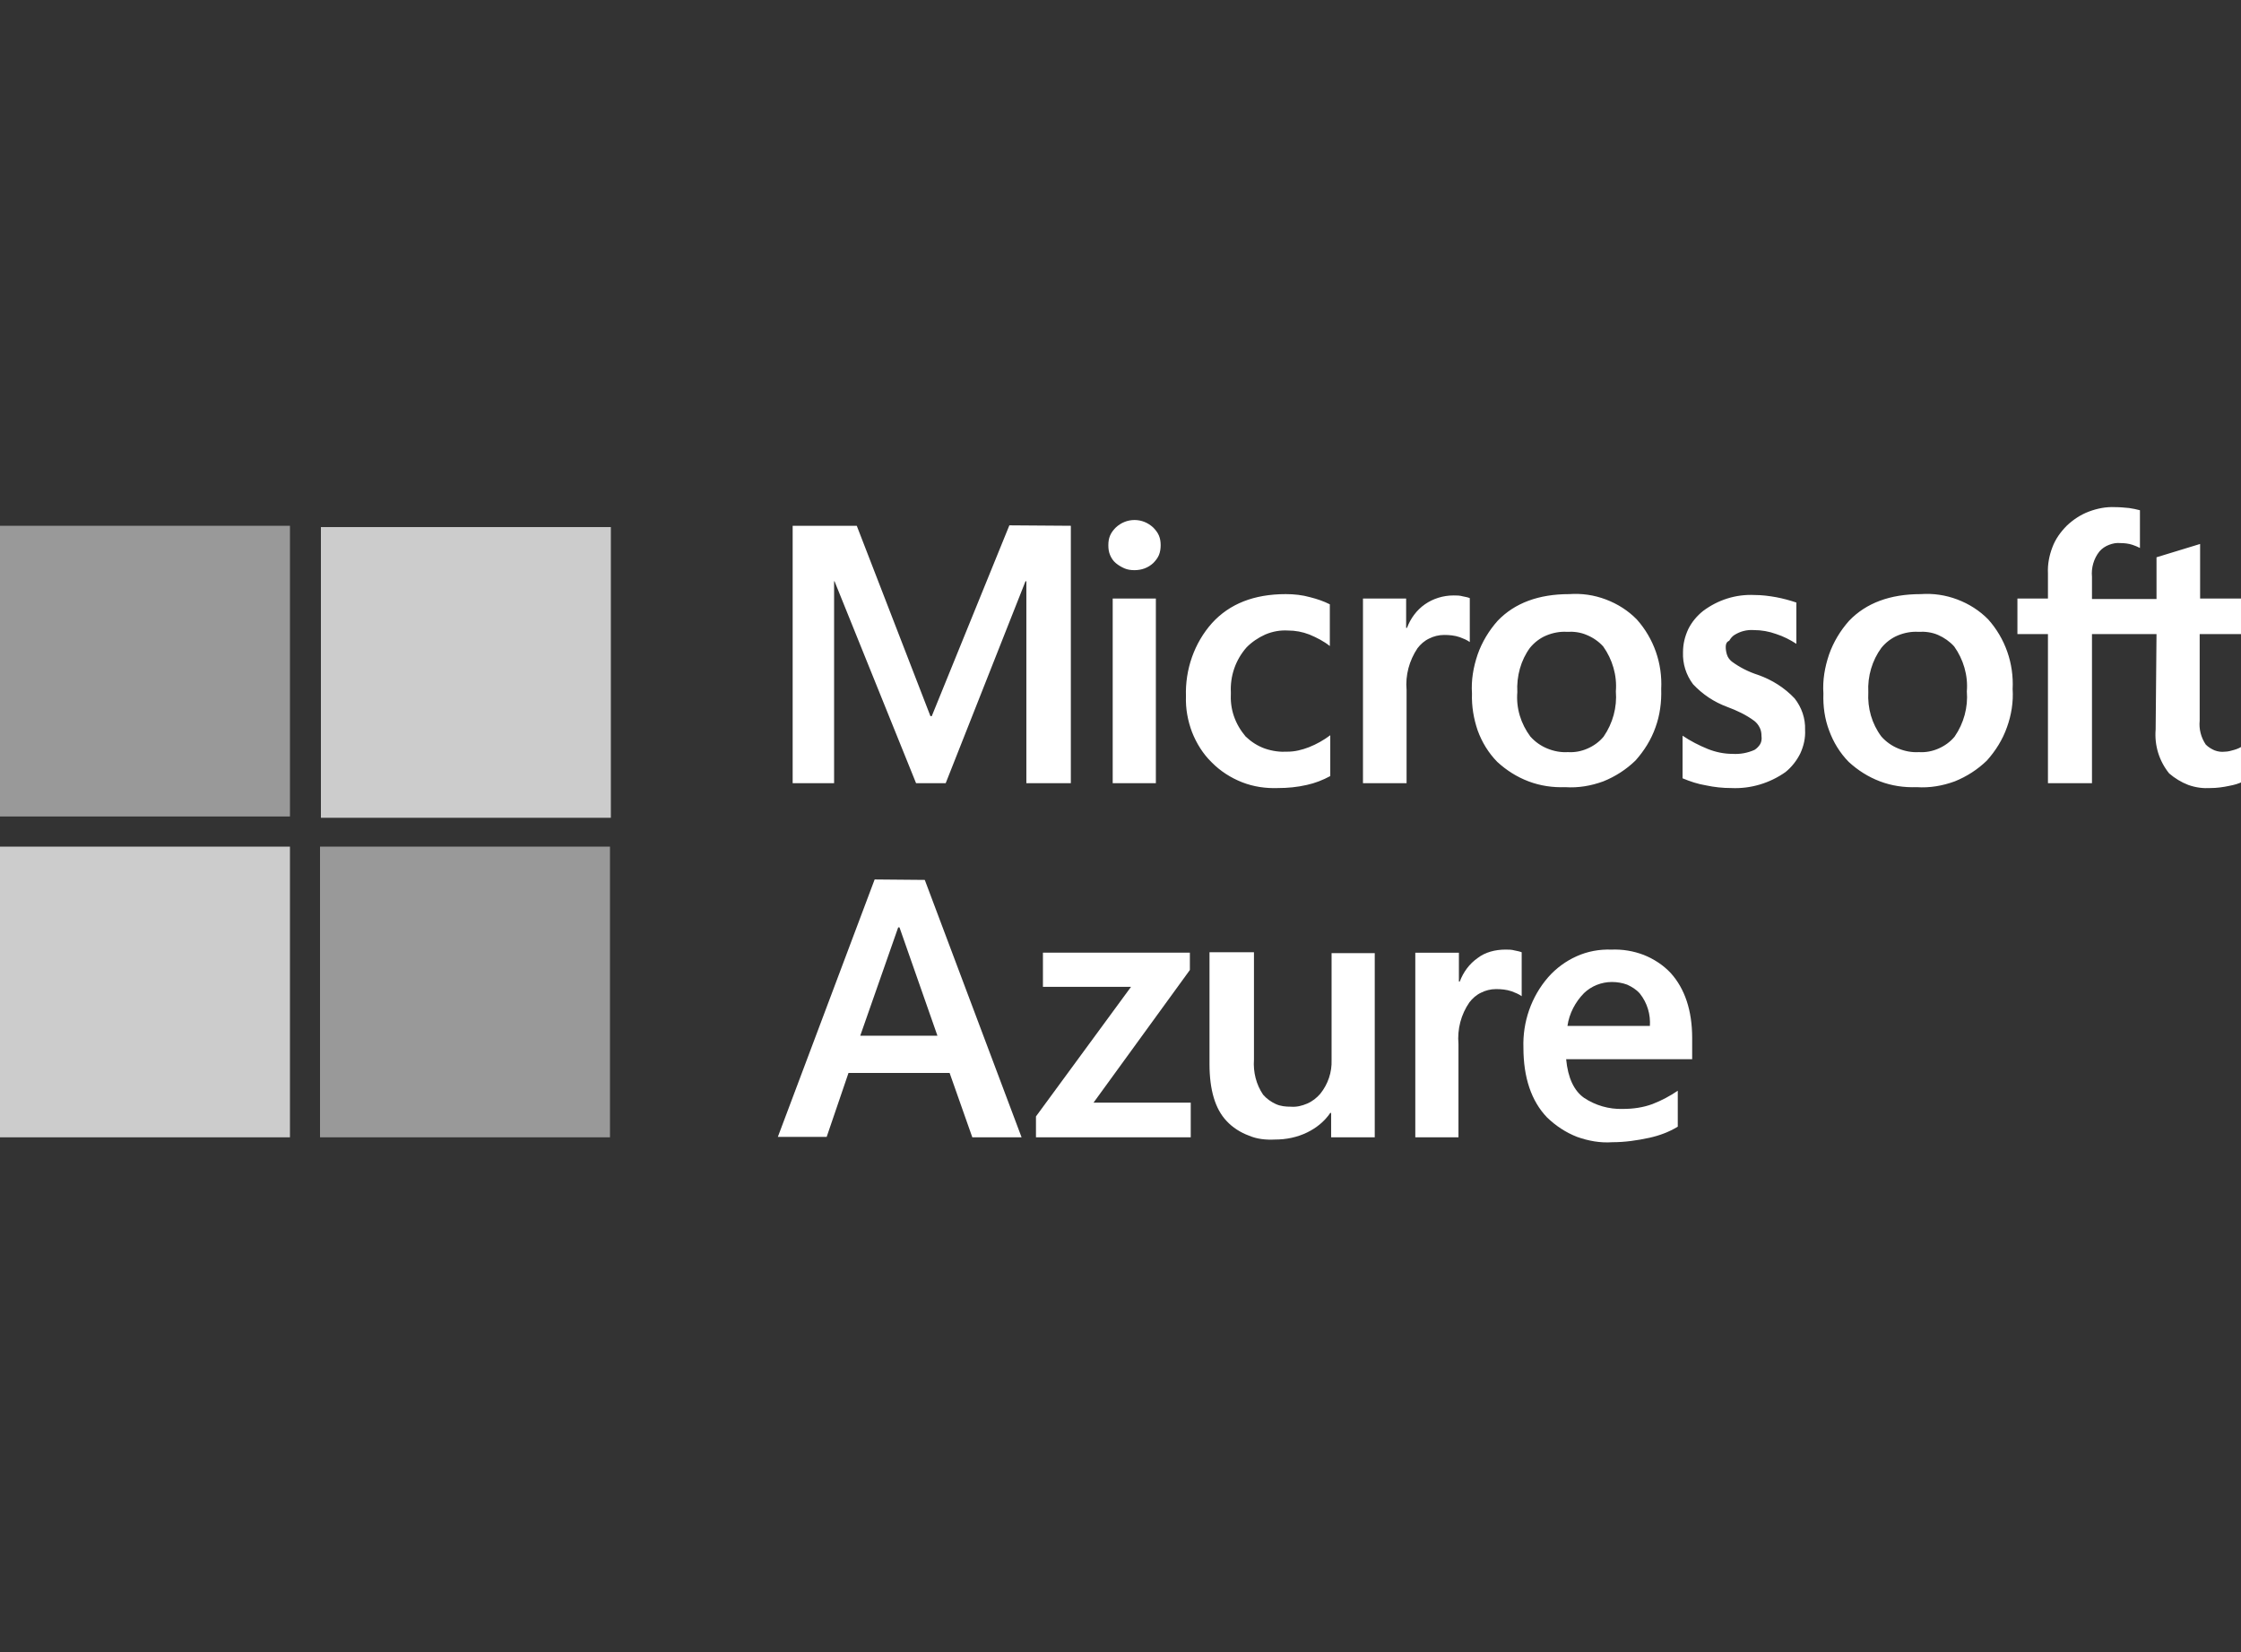 <svg width="137" height="101" viewBox="0 0 137 101" fill="none" xmlns="http://www.w3.org/2000/svg">
<rect x="0" y="0" width="137" height="101" fill="#333333" stroke="none"/>
<g clip-path="url(#clip0_64_252)">
<path d="M56.535 53.794L62.453 69.531H59.441L58.054 65.597H51.871L50.538 69.504H47.553L53.47 53.767L56.535 53.794ZM54.909 56.697L52.59 63.318H57.308L54.989 56.697H54.909Z" fill="white"/>
<path d="M63.758 58.243H72.741V59.301L66.85 67.413H72.794V69.529H63.332V68.254L69.143 60.332H63.758V58.243Z" fill="white"/>
<path d="M84.043 58.244V69.531H81.377V68.039H81.324C80.978 68.554 80.471 68.961 79.911 69.233C79.298 69.531 78.632 69.667 77.939 69.667C77.379 69.694 76.846 69.64 76.34 69.423C75.833 69.233 75.353 68.934 74.98 68.527C74.287 67.795 73.941 66.628 73.941 65.054V58.217H76.659V64.783C76.606 65.543 76.793 66.302 77.219 66.926C77.433 67.171 77.699 67.361 77.992 67.496C78.285 67.632 78.605 67.659 78.925 67.659C79.272 67.686 79.591 67.605 79.911 67.469C80.231 67.333 80.498 67.116 80.711 66.872C81.191 66.275 81.431 65.543 81.404 64.81V58.271H84.043V58.244Z" fill="white"/>
<path d="M92.04 58.054C92.226 58.054 92.413 58.054 92.6 58.108C92.733 58.136 92.893 58.163 93.026 58.217V60.903C92.839 60.767 92.626 60.686 92.413 60.605C92.093 60.496 91.773 60.469 91.453 60.469C91.133 60.469 90.814 60.55 90.547 60.686C90.254 60.822 90.014 61.039 89.827 61.283C89.321 62.015 89.081 62.911 89.161 63.833V69.531H86.522V58.244H89.188V60.008H89.241C89.454 59.438 89.827 58.922 90.334 58.57C90.787 58.217 91.4 58.054 92.04 58.054Z" fill="white"/>
<path d="M102.568 66.683V68.88C102.035 69.206 101.449 69.423 100.835 69.559C100.089 69.721 99.343 69.83 98.57 69.83C97.823 69.884 97.104 69.749 96.411 69.504C95.718 69.233 95.105 68.826 94.572 68.311C93.612 67.307 93.132 65.869 93.132 64.051C93.079 62.477 93.612 60.931 94.651 59.737C95.131 59.194 95.718 58.76 96.384 58.462C97.05 58.163 97.77 58.028 98.516 58.055C99.183 58.028 99.849 58.136 100.489 58.38C101.102 58.625 101.688 59.004 102.142 59.493C102.995 60.442 103.448 61.772 103.448 63.454V64.756H95.744C95.851 65.896 96.224 66.683 96.837 67.117C97.53 67.578 98.356 67.822 99.21 67.795C99.823 67.795 100.436 67.714 101.022 67.497C101.582 67.28 102.088 67.008 102.568 66.683ZM100.862 62.749C100.915 62.016 100.702 61.311 100.249 60.741C100.036 60.497 99.769 60.334 99.476 60.198C99.183 60.09 98.863 60.035 98.543 60.035C97.903 60.035 97.29 60.28 96.837 60.714C96.304 61.256 95.931 61.962 95.824 62.721H100.862V62.749Z" fill="white"/>
<path d="M65.464 32.144V47.88H62.745V35.535H62.692L57.814 47.88H56.002L51.017 35.535H50.991V47.88H48.458V32.144H52.377L56.881 43.783H56.961L61.706 32.117L65.464 32.144ZM67.757 33.337C67.757 33.12 67.783 32.931 67.863 32.741C67.943 32.551 68.076 32.388 68.21 32.252C68.529 31.954 68.929 31.791 69.356 31.791C69.782 31.791 70.182 31.954 70.502 32.252C70.635 32.388 70.769 32.551 70.849 32.741C70.928 32.931 70.955 33.12 70.955 33.337C70.955 33.527 70.928 33.744 70.849 33.934C70.769 34.124 70.635 34.287 70.502 34.423C70.182 34.721 69.782 34.857 69.356 34.857C69.143 34.857 68.929 34.83 68.743 34.748C68.556 34.667 68.37 34.558 68.21 34.423C68.05 34.287 67.943 34.124 67.863 33.934C67.783 33.744 67.757 33.554 67.757 33.337ZM70.662 36.593V47.88H68.023V36.593H70.662ZM78.712 45.954C79.165 45.954 79.591 45.845 80.018 45.682C80.498 45.492 80.924 45.248 81.324 44.95V47.446C80.871 47.69 80.391 47.88 79.885 47.989C79.298 48.124 78.712 48.178 78.125 48.178C77.379 48.206 76.633 48.097 75.94 47.826C75.247 47.554 74.607 47.148 74.074 46.605C73.541 46.089 73.141 45.438 72.874 44.76C72.608 44.054 72.475 43.322 72.501 42.562C72.448 40.934 73.008 39.306 74.1 38.086C75.167 36.919 76.659 36.322 78.605 36.322C79.112 36.322 79.618 36.376 80.098 36.512C80.524 36.62 80.924 36.756 81.297 36.946V39.496C80.924 39.198 80.498 38.981 80.044 38.791C79.618 38.628 79.192 38.547 78.738 38.547C78.259 38.52 77.805 38.601 77.352 38.791C76.926 38.981 76.526 39.252 76.206 39.578C75.54 40.337 75.193 41.314 75.247 42.345C75.22 42.834 75.273 43.322 75.433 43.783C75.593 44.244 75.833 44.651 76.153 45.031C76.499 45.357 76.873 45.601 77.326 45.764C77.805 45.927 78.259 45.981 78.712 45.954ZM88.867 36.403C89.054 36.403 89.24 36.403 89.427 36.458C89.56 36.485 89.72 36.512 89.853 36.566V39.252C89.667 39.117 89.454 39.035 89.24 38.954C88.921 38.845 88.601 38.818 88.281 38.818C87.961 38.818 87.641 38.9 87.375 39.035C87.081 39.171 86.841 39.388 86.655 39.632C86.148 40.392 85.909 41.287 85.989 42.182V47.88H83.323V36.593H85.962V38.384H86.015C86.228 37.814 86.602 37.299 87.108 36.946C87.615 36.593 88.228 36.403 88.867 36.403ZM89.987 42.399C89.933 41.586 90.067 40.799 90.333 40.012C90.6 39.252 91.026 38.547 91.559 37.95C92.599 36.865 94.065 36.322 95.931 36.322C96.704 36.268 97.45 36.376 98.17 36.648C98.889 36.919 99.529 37.326 100.062 37.868C101.102 39.035 101.635 40.554 101.555 42.128C101.582 42.915 101.475 43.729 101.208 44.461C100.942 45.221 100.515 45.899 99.982 46.496C99.423 47.039 98.756 47.473 98.01 47.772C97.263 48.043 96.491 48.178 95.691 48.124C94.918 48.151 94.172 48.043 93.452 47.772C92.732 47.5 92.093 47.093 91.533 46.578C91 46.035 90.6 45.384 90.333 44.651C90.093 43.946 89.96 43.186 89.987 42.399ZM92.759 42.318C92.679 43.295 92.972 44.244 93.558 45.031C93.852 45.357 94.198 45.601 94.598 45.764C94.998 45.927 95.424 46.008 95.851 45.981C96.277 46.008 96.677 45.927 97.05 45.764C97.424 45.601 97.77 45.357 98.037 45.031C98.596 44.217 98.863 43.24 98.783 42.264C98.863 41.287 98.57 40.31 98.01 39.523C97.743 39.225 97.397 38.981 96.997 38.818C96.624 38.655 96.197 38.601 95.797 38.628C95.371 38.601 94.945 38.682 94.545 38.845C94.145 39.008 93.798 39.279 93.532 39.605C92.972 40.365 92.706 41.341 92.759 42.318ZM105.5 39.551C105.5 39.713 105.527 39.876 105.58 40.039C105.633 40.202 105.74 40.337 105.873 40.446C106.353 40.799 106.886 41.07 107.472 41.26C108.325 41.558 109.098 42.047 109.711 42.698C110.138 43.24 110.378 43.919 110.351 44.624C110.378 45.113 110.271 45.601 110.058 46.062C109.845 46.496 109.525 46.903 109.152 47.202C108.192 47.88 107.019 48.233 105.846 48.178C105.313 48.178 104.807 48.124 104.3 48.016C103.794 47.934 103.314 47.772 102.861 47.582V44.977C103.341 45.303 103.874 45.574 104.407 45.791C104.887 45.981 105.393 46.089 105.926 46.089C106.38 46.117 106.833 46.035 107.259 45.845C107.392 45.764 107.526 45.628 107.606 45.492C107.686 45.357 107.712 45.167 107.686 45.004C107.686 44.814 107.659 44.651 107.579 44.489C107.499 44.326 107.392 44.19 107.259 44.082C106.753 43.702 106.166 43.43 105.58 43.213C104.78 42.915 104.087 42.454 103.501 41.83C103.074 41.26 102.861 40.582 102.888 39.876C102.888 39.388 102.994 38.927 103.208 38.465C103.421 38.031 103.741 37.651 104.114 37.353C105.02 36.675 106.113 36.322 107.259 36.376C107.712 36.376 108.139 36.431 108.592 36.512C109.018 36.593 109.418 36.702 109.818 36.837V39.361C109.445 39.117 109.018 38.9 108.592 38.764C108.139 38.601 107.686 38.52 107.206 38.52C106.779 38.492 106.38 38.601 106.033 38.818C105.9 38.899 105.793 39.035 105.713 39.171C105.527 39.252 105.5 39.415 105.5 39.551ZM111.471 42.399C111.417 41.586 111.551 40.799 111.817 40.012C112.084 39.252 112.51 38.547 113.043 37.95C114.083 36.865 115.549 36.322 117.415 36.322C118.188 36.268 118.934 36.376 119.654 36.648C120.373 36.919 121.013 37.326 121.546 37.868C122.586 39.035 123.119 40.554 123.039 42.128C123.092 42.915 122.959 43.729 122.692 44.461C122.426 45.221 121.999 45.899 121.466 46.496C120.906 47.039 120.24 47.473 119.494 47.772C118.747 48.043 117.974 48.178 117.175 48.124C116.402 48.151 115.655 48.043 114.936 47.772C114.216 47.5 113.576 47.093 113.017 46.578C112.484 46.035 112.084 45.384 111.817 44.651C111.551 43.946 111.444 43.186 111.471 42.399ZM114.216 42.318C114.163 43.295 114.429 44.244 115.016 45.031C115.309 45.357 115.655 45.601 116.055 45.764C116.455 45.927 116.882 46.008 117.308 45.981C117.735 46.008 118.134 45.927 118.508 45.764C118.881 45.601 119.227 45.357 119.494 45.031C120.054 44.217 120.32 43.24 120.24 42.264C120.32 41.287 120.027 40.31 119.467 39.523C119.201 39.225 118.854 38.981 118.481 38.818C118.108 38.655 117.681 38.601 117.281 38.628C116.855 38.601 116.428 38.682 116.029 38.845C115.629 39.008 115.282 39.279 115.016 39.605C114.456 40.365 114.163 41.341 114.216 42.318ZM131.835 38.764H127.89V47.88H125.198V38.764H123.332V36.593H125.198V35.047C125.171 34.504 125.278 33.962 125.464 33.473C125.651 32.958 125.971 32.523 126.344 32.144C126.744 31.764 127.197 31.465 127.703 31.275C128.21 31.085 128.743 30.977 129.303 31.004C129.596 31.004 129.863 31.031 130.156 31.058C130.369 31.085 130.609 31.14 130.822 31.194V33.5C130.662 33.419 130.529 33.365 130.369 33.31C130.129 33.229 129.863 33.202 129.623 33.202C129.383 33.175 129.143 33.229 128.93 33.31C128.716 33.392 128.503 33.527 128.343 33.717C127.997 34.151 127.837 34.721 127.89 35.264V36.62H131.835V34.07L134.5 33.256V36.593H137.166V38.764H134.474V44.054C134.421 44.57 134.554 45.086 134.847 45.52C135.007 45.682 135.194 45.791 135.38 45.872C135.593 45.954 135.807 45.981 136.02 45.954C136.206 45.954 136.393 45.899 136.58 45.845C136.766 45.791 136.979 45.709 137.139 45.574V47.772C136.873 47.907 136.58 47.989 136.286 48.043C135.913 48.124 135.513 48.178 135.14 48.178C134.687 48.206 134.234 48.151 133.781 47.989C133.354 47.826 132.955 47.582 132.608 47.283C131.995 46.523 131.702 45.574 131.782 44.597L131.835 38.764Z" fill="white"/>
<path d="M17.726 32.144H0V49.916H17.726V32.144Z" fill="white" fill-opacity="0.5"/>
<path d="M37.344 32.224H19.618V49.996H37.344V32.224Z" fill="white" fill-opacity="0.75"/>
<path d="M17.726 51.76H0V69.531H17.726V51.76Z" fill="white" fill-opacity="0.75"/>
<path d="M37.29 51.76H19.564V69.531H37.29V51.76Z" fill="white" fill-opacity="0.5"/>
</g>
<defs>
<clipPath id="clip0_64_252">
<rect width="137" height="101" fill="white"/>
</clipPath>
</defs>
</svg>
